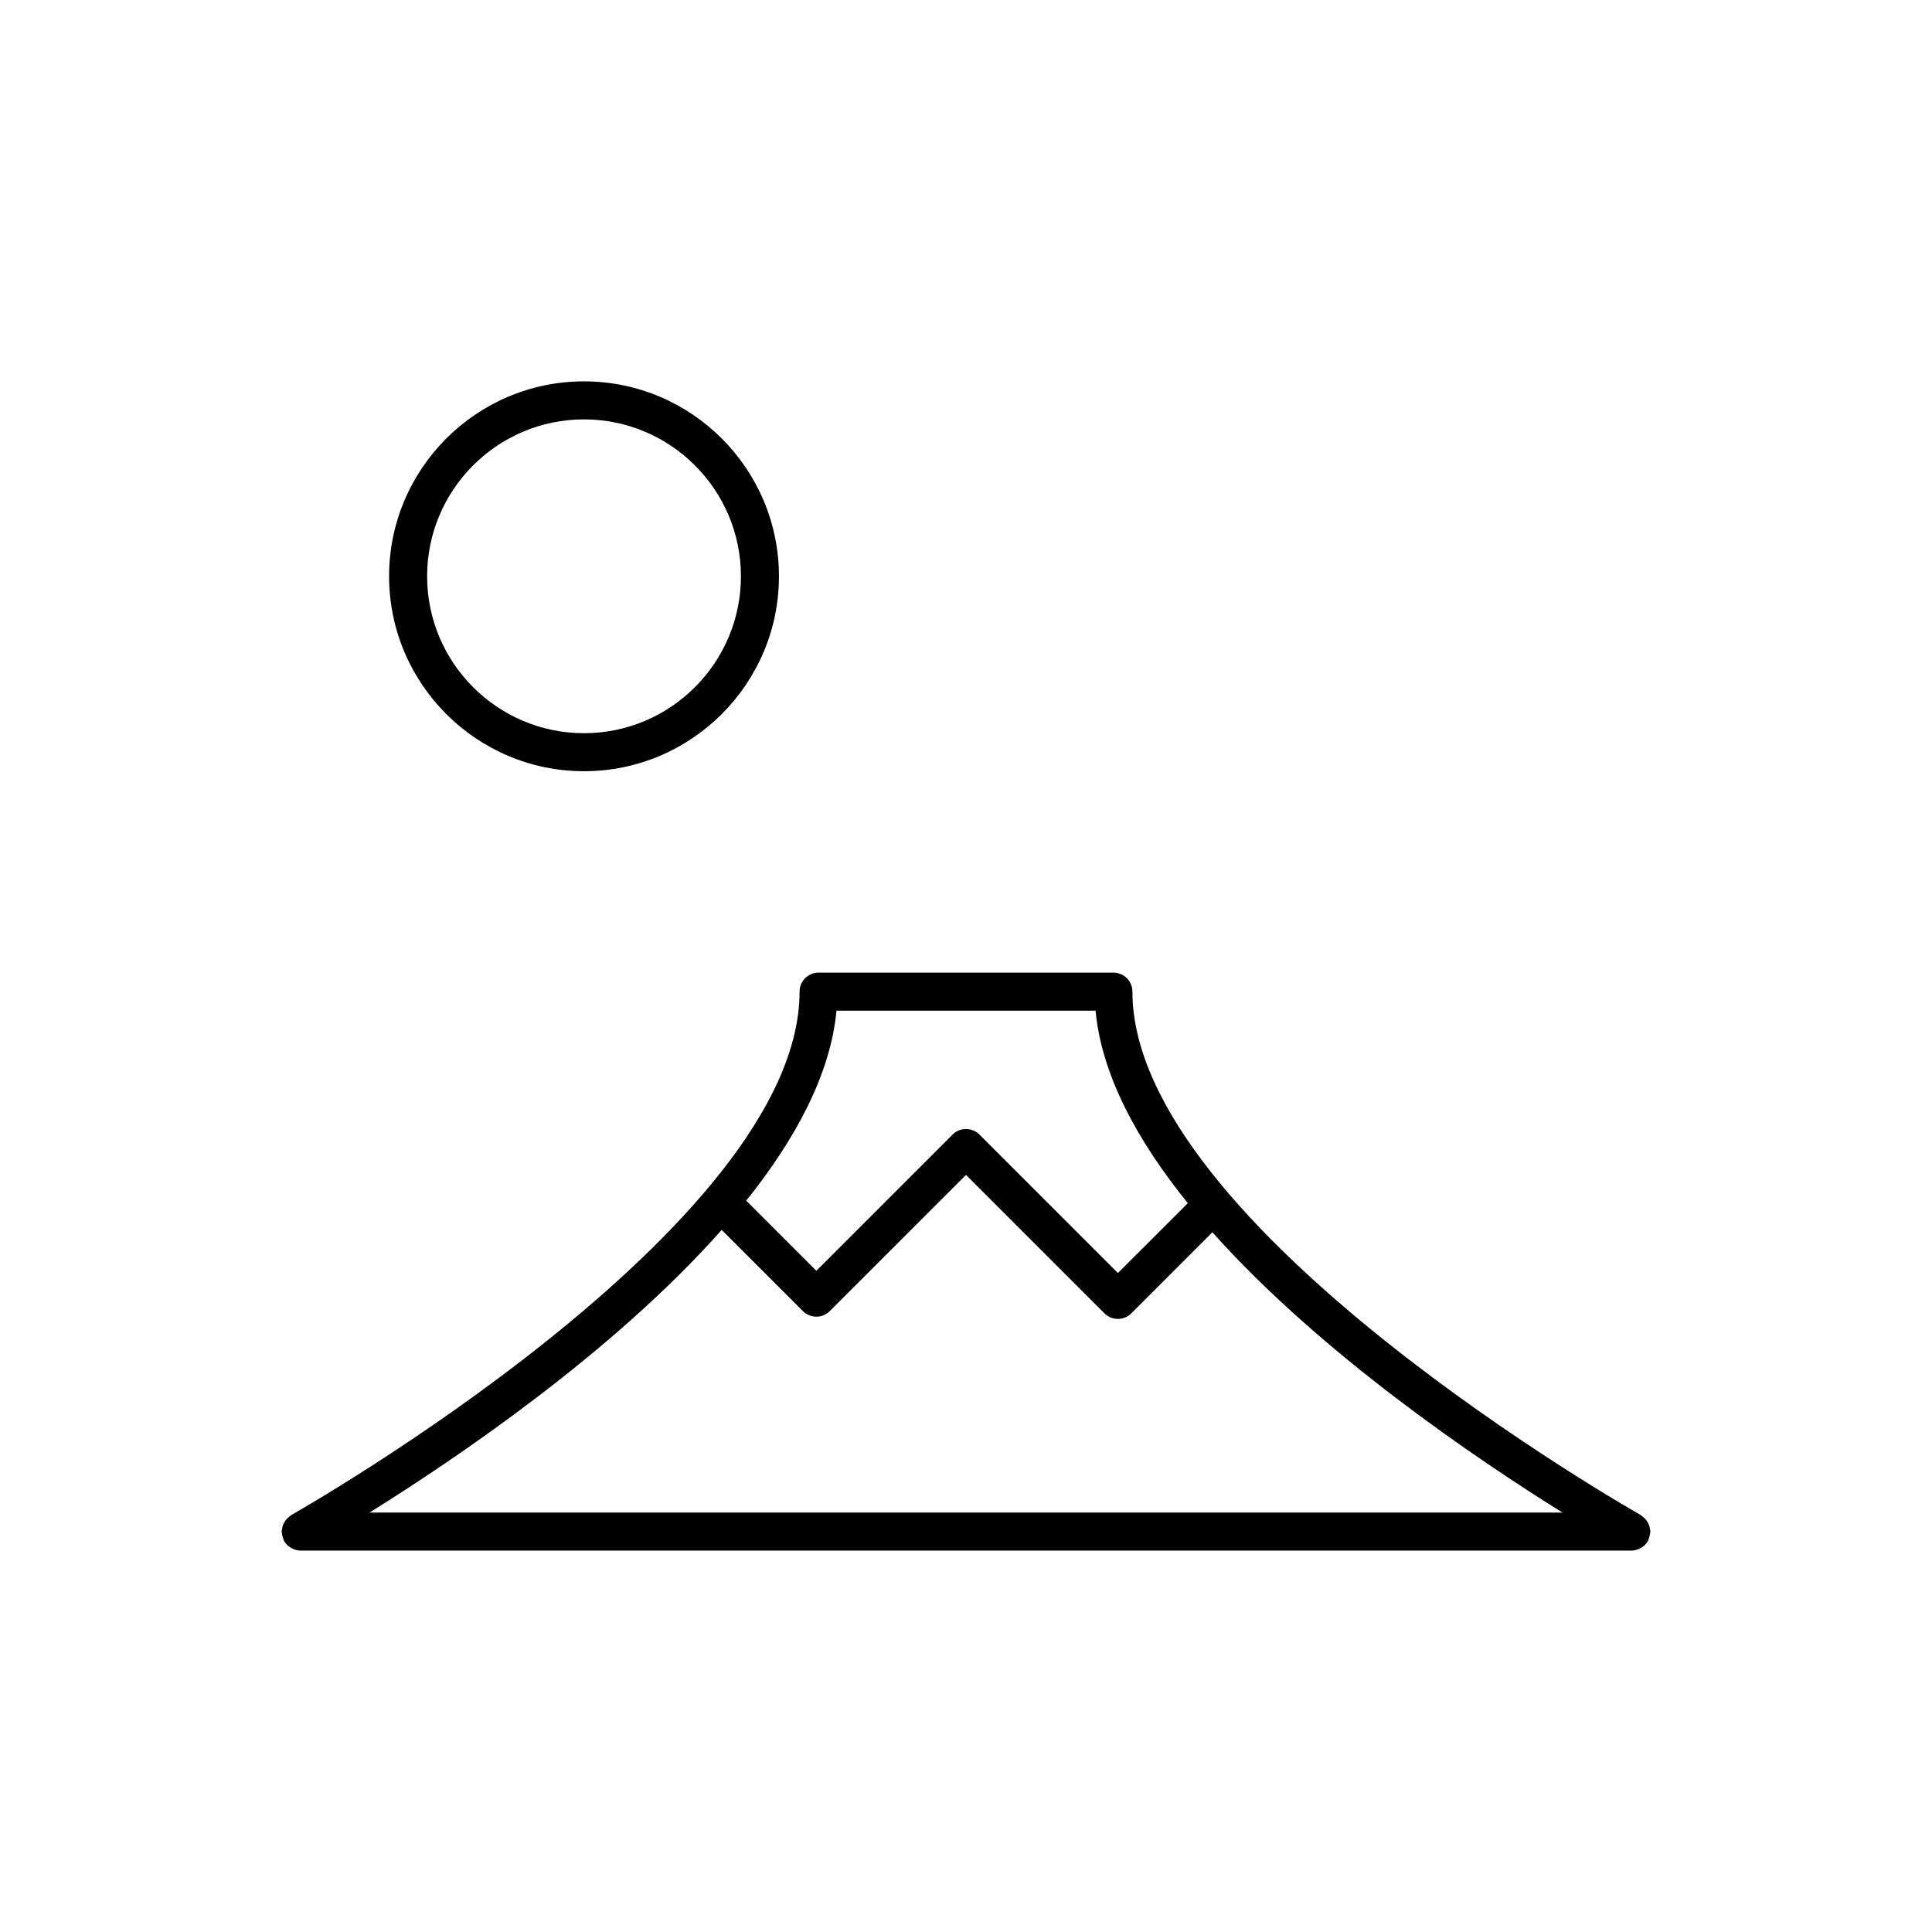<?xml version="1.0" encoding="UTF-8"?>
<!-- The Best Svg Icon site in the world: iconSvg.co, Visit us! https://iconsvg.co -->
<svg fill="#000000" width="800px" height="800px" version="1.1" viewBox="144 144 512 512" xmlns="http://www.w3.org/2000/svg">
 <g>
  <path d="m298.77 348.38c28.484 0 51.66-23.176 51.66-51.66 0-28.48-23.176-51.656-51.66-51.656-28.48 0-51.656 23.176-51.656 51.656 0 28.484 23.176 51.66 51.656 51.66zm0-93.238c22.93 0 41.586 18.652 41.586 41.578 0 22.93-18.656 41.586-41.586 41.586-22.93 0-41.578-18.656-41.578-41.586 0-22.93 18.648-41.578 41.578-41.578z"/>
  <path d="m581.32 550.16c0.004-0.098 0.055-0.172 0.055-0.27 0-0.227-0.102-0.418-0.125-0.641-0.047-0.344-0.09-0.68-0.207-1.008-0.105-0.316-0.266-0.586-0.434-0.867-0.16-0.277-0.312-0.535-0.523-0.77-0.238-0.273-0.516-0.48-0.801-0.695-0.172-0.125-0.293-0.309-0.484-0.414-1.344-0.754-134.7-76.363-134.7-138.7 0-2.781-2.254-5.039-5.039-5.039l-78.129 0.004c-2.781 0-5.039 2.258-5.039 5.039 0 62.336-133.35 137.94-134.7 138.7-0.195 0.105-0.316 0.293-0.492 0.422-0.289 0.211-0.555 0.414-0.785 0.676-0.211 0.246-0.367 0.52-0.527 0.789-0.16 0.273-0.316 0.539-0.43 0.852-0.117 0.332-0.156 0.672-0.207 1.02-0.023 0.215-0.129 0.406-0.129 0.633 0 0.098 0.051 0.176 0.055 0.273 0.02 0.332 0.109 0.648 0.195 0.977 0.09 0.328 0.16 0.656 0.312 0.957 0.047 0.086 0.039 0.172 0.086 0.258 0.535 0.945 1.34 1.621 2.254 2.055 0.133 0.066 0.266 0.109 0.406 0.168 0.555 0.207 1.129 0.344 1.723 0.348h0.012 352.67 0.012c0.59-0.004 1.164-0.141 1.723-0.348 0.141-0.055 0.277-0.105 0.414-0.172 0.516-0.242 1.004-0.535 1.41-0.945 0.004 0 0.004-0.004 0.004-0.004 0.316-0.316 0.598-0.684 0.832-1.098 0.047-0.086 0.047-0.172 0.086-0.258 0.145-0.309 0.223-0.629 0.312-0.957 0.07-0.332 0.168-0.652 0.184-0.984zm-215.64-138.32h68.652c1.598 17.059 11.078 34.469 24.449 51.012l-18.523 18.512-36.691-36.688c-1.969-1.969-5.152-1.969-7.125 0l-36.098 36.094-18.586-18.586c13.082-16.344 22.34-33.52 23.922-50.344zm-30.426 58.094 21.523 21.523c0.984 0.984 2.273 1.477 3.562 1.477 1.289 0 2.578-0.492 3.562-1.477l36.102-36.094 36.691 36.688c0.984 0.984 2.273 1.477 3.562 1.477 1.289 0 2.578-0.492 3.562-1.477l21.484-21.488c28.781 32.273 70.285 60.281 92.785 74.285h-316.17c22.645-14.09 64.535-42.375 93.336-74.914z"/>
 </g>
</svg>